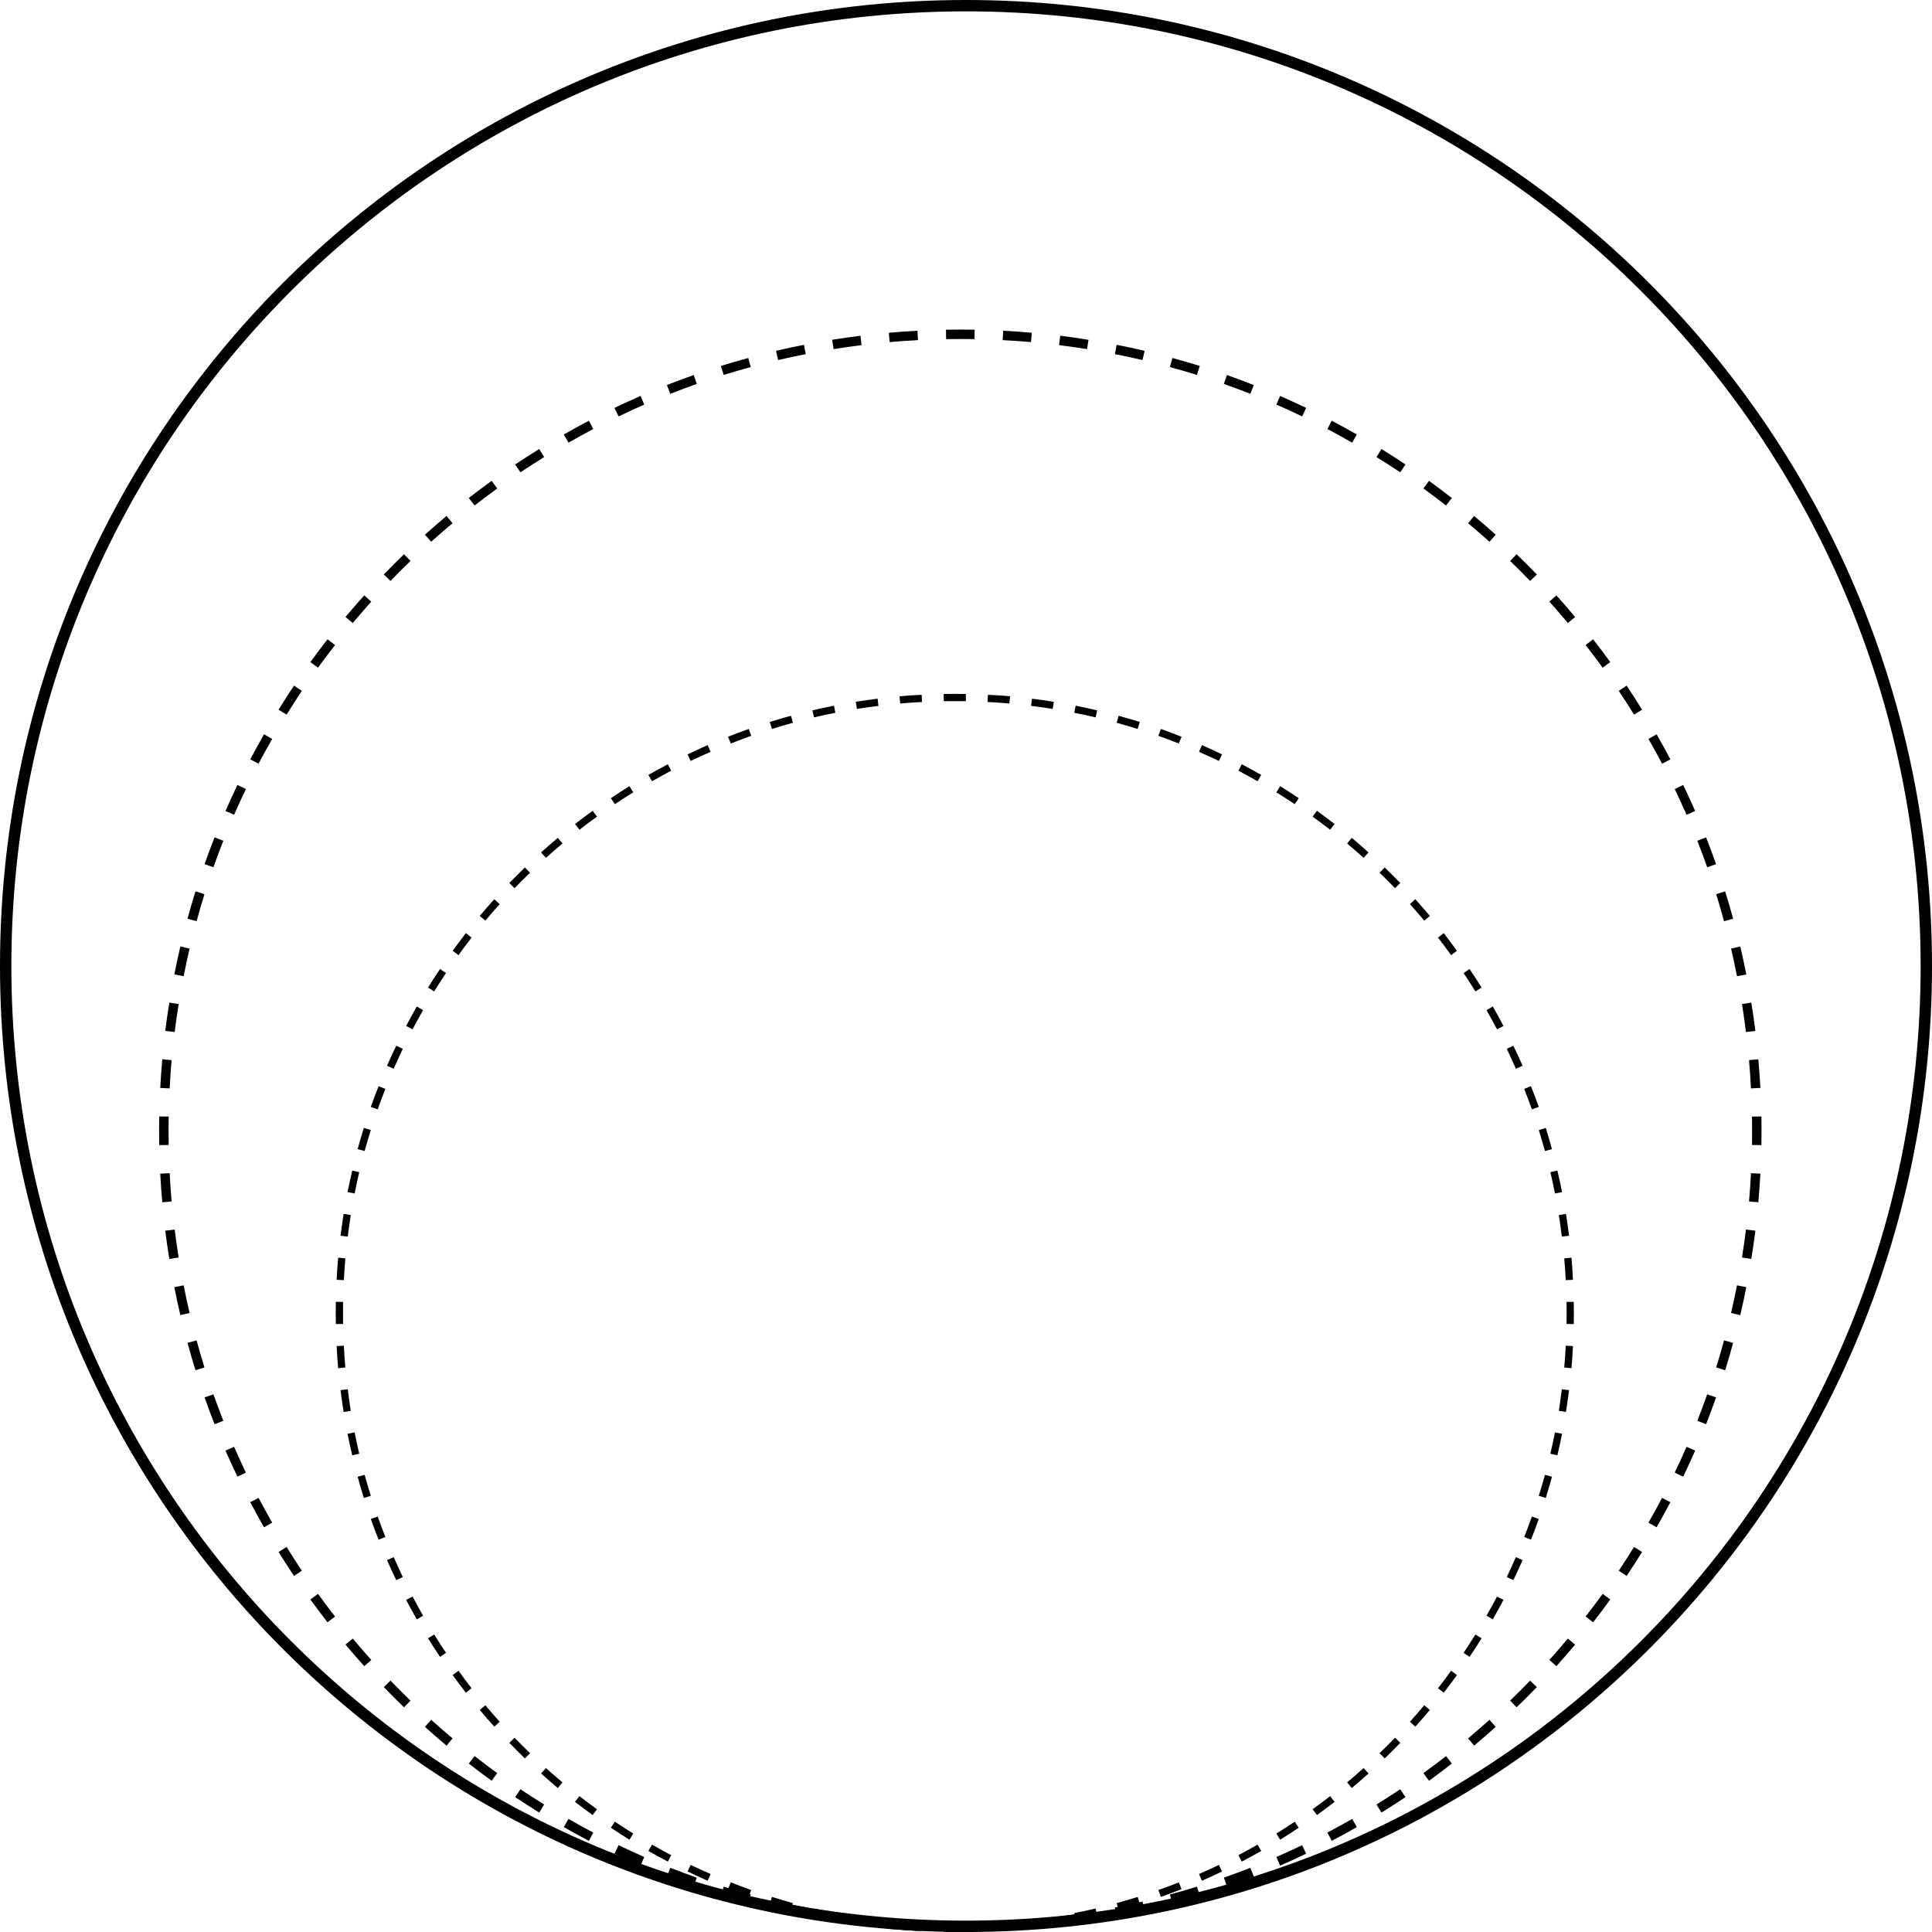<svg style="width: 100%; height: 100%; transform: translate3d(0px, 0px, 0px); content-visibility: visible;" preserveAspectRatio="xMidYMid meet" height="170" width="170" viewBox="0 0 170 170" xmlns:xlink="http://www.w3.org/1999/xlink" xmlns="http://www.w3.org/2000/svg"><defs><clipPath id="__lottie_element_85"><rect y="0" x="0" height="170" width="170"></rect></clipPath></defs><g clip-path="url(#__lottie_element_85)"><g style="display: block;" opacity="1" transform="matrix(1,0,0,1,29.542,61.055)"><path d="M108.733,59.335 C108.733,59.335 108.098,59.274 108.098,59.274 C108.158,58.639 108.198,58.003 108.229,57.357 C108.229,57.357 108.864,57.388 108.864,57.388 C108.834,58.033 108.793,58.689 108.733,59.335 C108.733,59.335 108.733,59.335 108.733,59.335z M108.249,63.188 C108.249,63.188 107.623,63.087 107.623,63.087 C107.724,62.462 107.805,61.826 107.886,61.191 C107.886,61.191 108.522,61.262 108.522,61.262 C108.441,61.907 108.35,62.552 108.249,63.188 C108.249,63.188 108.249,63.188 108.249,63.188z M107.493,67.001 C107.493,67.001 106.877,66.86 106.877,66.86 C107.028,66.234 107.159,65.619 107.28,64.984 C107.28,64.984 107.906,65.105 107.906,65.105 C107.785,65.74 107.644,66.376 107.493,67.001 C107.493,67.001 107.493,67.001 107.493,67.001z M106.474,70.754 C106.474,70.754 105.858,70.562 105.858,70.562 C106.05,69.957 106.231,69.332 106.403,68.716 C106.403,68.716 107.018,68.888 107.018,68.888 C106.847,69.513 106.665,70.138 106.474,70.754 C106.474,70.754 106.474,70.754 106.474,70.754z M105.172,74.425 C105.172,74.425 104.577,74.184 104.577,74.184 C104.809,73.589 105.041,72.993 105.253,72.388 C105.253,72.388 105.858,72.6 105.858,72.6 C105.636,73.215 105.414,73.82 105.172,74.425 C105.172,74.425 105.172,74.425 105.172,74.425z M103.619,77.986 C103.619,77.986 103.044,77.714 103.044,77.714 C103.316,77.139 103.589,76.544 103.841,75.959 C103.841,75.959 104.436,76.221 104.436,76.221 C104.174,76.816 103.901,77.401 103.619,77.986 C103.619,77.986 103.619,77.986 103.619,77.986z M101.813,81.436 C101.813,81.436 101.258,81.114 101.258,81.114 C101.571,80.559 101.884,79.994 102.186,79.429 C102.186,79.429 102.751,79.722 102.751,79.722 C102.449,80.296 102.136,80.871 101.813,81.436 C101.813,81.436 101.813,81.436 101.813,81.436z M99.766,84.735 C99.766,84.735 99.241,84.382 99.241,84.382 C99.594,83.847 99.947,83.313 100.28,82.768 C100.28,82.768 100.825,83.101 100.825,83.101 C100.482,83.656 100.129,84.2 99.766,84.735 C99.766,84.735 99.766,84.735 99.766,84.735z M97.496,87.892 C97.496,87.892 96.991,87.499 96.991,87.499 C97.385,86.995 97.768,86.48 98.141,85.956 C98.141,85.956 98.656,86.339 98.656,86.339 C98.273,86.863 97.889,87.378 97.496,87.892 C97.496,87.892 97.496,87.892 97.496,87.892z M94.994,90.878 C94.994,90.878 94.52,90.445 94.52,90.445 C94.944,89.97 95.367,89.486 95.781,88.992 C95.781,88.992 96.275,89.405 96.275,89.405 C95.861,89.9 95.428,90.394 94.994,90.878 C94.994,90.878 94.994,90.878 94.994,90.878z M92.3,93.672 C92.764,93.219 93.219,92.764 93.672,92.3 C93.672,92.3 93.209,91.847 93.209,91.847 C92.765,92.311 92.311,92.765 91.847,93.209 C91.847,93.209 92.3,93.672 92.3,93.672 C92.3,93.672 92.3,93.672 92.3,93.672z M89.405,96.275 C89.405,96.275 88.992,95.781 88.992,95.781 C89.486,95.367 89.97,94.944 90.445,94.52 C90.445,94.52 90.878,94.994 90.878,94.994 C90.394,95.428 89.9,95.861 89.405,96.275 C89.405,96.275 89.405,96.275 89.405,96.275z M86.339,98.656 C86.339,98.656 85.956,98.141 85.956,98.141 C86.48,97.768 86.995,97.385 87.499,96.991 C87.499,96.991 87.892,97.496 87.892,97.496 C87.378,97.889 86.863,98.273 86.339,98.656 C86.339,98.656 86.339,98.656 86.339,98.656z M83.101,100.825 C83.656,100.482 84.2,100.129 84.735,99.766 C84.735,99.766 84.382,99.241 84.382,99.241 C83.847,99.594 83.313,99.947 82.768,100.28 C82.768,100.28 83.101,100.825 83.101,100.825 C83.101,100.825 83.101,100.825 83.101,100.825z M79.722,102.751 C79.722,102.751 79.429,102.186 79.429,102.186 C79.994,101.884 80.559,101.571 81.114,101.258 C81.114,101.258 81.436,101.813 81.436,101.813 C80.871,102.136 80.296,102.449 79.722,102.751 C79.722,102.751 79.722,102.751 79.722,102.751z M76.221,104.436 C76.221,104.436 75.959,103.841 75.959,103.841 C76.544,103.589 77.139,103.316 77.714,103.044 C77.714,103.044 77.986,103.619 77.986,103.619 C77.401,103.901 76.816,104.174 76.221,104.436 C76.221,104.436 76.221,104.436 76.221,104.436z M72.6,105.858 C72.6,105.858 72.388,105.253 72.388,105.253 C72.993,105.041 73.589,104.809 74.184,104.577 C74.184,104.577 74.425,105.172 74.425,105.172 C73.82,105.414 73.215,105.636 72.6,105.858 C72.6,105.858 72.6,105.858 72.6,105.858z M68.888,107.018 C69.513,106.847 70.138,106.665 70.754,106.474 C70.754,106.474 70.562,105.858 70.562,105.858 C69.957,106.05 69.332,106.231 68.716,106.403 C68.716,106.403 68.888,107.018 68.888,107.018 C68.888,107.018 68.888,107.018 68.888,107.018z M65.105,107.906 C65.105,107.906 64.984,107.28 64.984,107.28 C65.619,107.159 66.234,107.028 66.86,106.877 C66.86,106.877 67.001,107.493 67.001,107.493 C66.376,107.644 65.74,107.785 65.105,107.906 C65.105,107.906 65.105,107.906 65.105,107.906z M61.262,108.522 C61.262,108.522 61.191,107.886 61.191,107.886 C61.826,107.805 62.462,107.724 63.087,107.623 C63.087,107.623 63.188,108.249 63.188,108.249 C62.552,108.35 61.907,108.441 61.262,108.522 C61.262,108.522 61.262,108.522 61.262,108.522z M57.388,108.864 C57.388,108.864 57.357,108.229 57.357,108.229 C58.003,108.198 58.639,108.158 59.274,108.098 C59.274,108.098 59.335,108.733 59.335,108.733 C58.689,108.793 58.033,108.834 57.388,108.864 C57.388,108.864 57.388,108.864 57.388,108.864z M53.494,108.935 C53.494,108.935 53.504,108.299 53.504,108.299 C53.827,108.309 54.15,108.309 54.473,108.309 C54.795,108.309 55.118,108.309 55.441,108.299 C55.441,108.299 55.451,108.935 55.451,108.935 C55.128,108.935 54.795,108.945 54.473,108.945 C54.15,108.945 53.817,108.935 53.494,108.935 C53.494,108.935 53.494,108.935 53.494,108.935z M49.61,108.733 C49.61,108.733 49.671,108.098 49.671,108.098 C50.306,108.158 50.942,108.198 51.588,108.229 C51.588,108.229 51.557,108.864 51.557,108.864 C50.912,108.834 50.256,108.793 49.61,108.733 C49.61,108.733 49.61,108.733 49.61,108.733z M45.757,108.249 C45.757,108.249 45.858,107.623 45.858,107.623 C46.483,107.724 47.119,107.805 47.754,107.886 C47.754,107.886 47.684,108.522 47.684,108.522 C47.038,108.441 46.393,108.35 45.757,108.249 C45.757,108.249 45.757,108.249 45.757,108.249z M41.944,107.493 C41.944,107.493 42.085,106.877 42.085,106.877 C42.711,107.028 43.336,107.159 43.961,107.28 C43.961,107.28 43.84,107.906 43.84,107.906 C43.205,107.785 42.569,107.644 41.944,107.493 C41.944,107.493 41.944,107.493 41.944,107.493z M38.191,106.474 C38.191,106.474 38.383,105.858 38.383,105.858 C38.988,106.05 39.613,106.231 40.229,106.403 C40.229,106.403 40.057,107.018 40.057,107.018 C39.432,106.847 38.807,106.665 38.191,106.474 C38.191,106.474 38.191,106.474 38.191,106.474z M34.52,105.172 C34.52,105.172 34.761,104.577 34.761,104.577 C35.356,104.809 35.952,105.041 36.557,105.253 C36.557,105.253 36.345,105.858 36.345,105.858 C35.73,105.636 35.125,105.414 34.52,105.172 C34.52,105.172 34.52,105.172 34.52,105.172z M30.959,103.619 C30.959,103.619 31.231,103.044 31.231,103.044 C31.806,103.316 32.401,103.589 32.986,103.841 C32.986,103.841 32.724,104.436 32.724,104.436 C32.129,104.174 31.544,103.901 30.959,103.619 C30.959,103.619 30.959,103.619 30.959,103.619z M27.509,101.813 C27.509,101.813 27.831,101.258 27.831,101.258 C28.386,101.571 28.951,101.884 29.516,102.186 C29.516,102.186 29.223,102.751 29.223,102.751 C28.649,102.449 28.074,102.136 27.509,101.813 C27.509,101.813 27.509,101.813 27.509,101.813z M24.21,99.766 C24.21,99.766 24.563,99.241 24.563,99.241 C25.098,99.594 25.632,99.947 26.177,100.28 C26.177,100.28 25.844,100.825 25.844,100.825 C25.29,100.482 24.745,100.129 24.21,99.766 C24.21,99.766 24.21,99.766 24.21,99.766z M21.053,97.496 C21.053,97.496 21.446,96.991 21.446,96.991 C21.95,97.385 22.465,97.768 22.989,98.141 C22.989,98.141 22.606,98.656 22.606,98.656 C22.082,98.273 21.567,97.889 21.053,97.496 C21.053,97.496 21.053,97.496 21.053,97.496z M18.067,94.994 C18.067,94.994 18.5,94.52 18.5,94.52 C18.975,94.944 19.459,95.367 19.953,95.781 C19.953,95.781 19.54,96.275 19.54,96.275 C19.045,95.861 18.551,95.428 18.067,94.994 C18.067,94.994 18.067,94.994 18.067,94.994z M15.273,92.3 C15.273,92.3 15.736,91.847 15.736,91.847 C16.18,92.311 16.634,92.765 17.098,93.209 C17.098,93.209 16.645,93.672 16.645,93.672 C16.181,93.219 15.726,92.764 15.273,92.3 C15.273,92.3 15.273,92.3 15.273,92.3z M12.67,89.405 C12.67,89.405 13.164,88.992 13.164,88.992 C13.578,89.486 14.001,89.97 14.425,90.445 C14.425,90.445 13.951,90.878 13.951,90.878 C13.517,90.394 13.084,89.9 12.67,89.405 C12.67,89.405 12.67,89.405 12.67,89.405z M10.289,86.339 C10.289,86.339 10.804,85.956 10.804,85.956 C11.177,86.48 11.561,86.995 11.954,87.499 C11.954,87.499 11.449,87.892 11.449,87.892 C11.056,87.378 10.672,86.863 10.289,86.339 C10.289,86.339 10.289,86.339 10.289,86.339z M8.12,83.101 C8.12,83.101 8.665,82.768 8.665,82.768 C8.998,83.313 9.351,83.847 9.704,84.382 C9.704,84.382 9.179,84.735 9.179,84.735 C8.816,84.2 8.463,83.656 8.12,83.101 C8.12,83.101 8.12,83.101 8.12,83.101z M6.194,79.722 C6.194,79.722 6.759,79.429 6.759,79.429 C7.061,79.994 7.374,80.559 7.687,81.114 C7.687,81.114 7.132,81.436 7.132,81.436 C6.809,80.871 6.496,80.296 6.194,79.722 C6.194,79.722 6.194,79.722 6.194,79.722z M4.509,76.221 C4.509,76.221 5.104,75.959 5.104,75.959 C5.356,76.544 5.629,77.139 5.901,77.714 C5.901,77.714 5.326,77.986 5.326,77.986 C5.044,77.401 4.772,76.816 4.509,76.221 C4.509,76.221 4.509,76.221 4.509,76.221z M3.087,72.6 C3.299,73.215 3.531,73.82 3.773,74.425 C3.773,74.425 4.368,74.184 4.368,74.184 C4.136,73.589 3.904,72.993 3.692,72.388 C3.692,72.388 3.087,72.6 3.087,72.6 C3.087,72.6 3.087,72.6 3.087,72.6z M1.927,68.888 C2.098,69.513 2.28,70.138 2.471,70.754 C2.471,70.754 3.087,70.562 3.087,70.562 C2.895,69.957 2.714,69.332 2.542,68.716 C2.542,68.716 1.927,68.888 1.927,68.888 C1.927,68.888 1.927,68.888 1.927,68.888z M1.039,65.105 C1.039,65.105 1.665,64.984 1.665,64.984 C1.786,65.619 1.917,66.234 2.068,66.86 C2.068,66.86 1.452,67.001 1.452,67.001 C1.301,66.376 1.17,65.74 1.039,65.105 C1.039,65.105 1.039,65.105 1.039,65.105z M0.423,61.262 C0.423,61.262 1.059,61.191 1.059,61.191 C1.14,61.826 1.221,62.462 1.322,63.087 C1.322,63.087 0.696,63.188 0.696,63.188 C0.595,62.552 0.504,61.907 0.423,61.262 C0.423,61.262 0.423,61.262 0.423,61.262z M0.081,57.388 C0.081,57.388 0.716,57.357 0.716,57.357 C0.747,58.003 0.787,58.639 0.847,59.274 C0.847,59.274 0.212,59.335 0.212,59.335 C0.152,58.689 0.111,58.033 0.081,57.388 C0.081,57.388 0.081,57.388 0.081,57.388z M0.01,53.494 C0,53.817 0,54.15 0,54.473 C0,54.795 0,55.128 0.01,55.451 C0.01,55.451 0.646,55.441 0.646,55.441 C0.636,55.118 0.645,54.795 0.645,54.473 C0.645,54.15 0.636,53.827 0.646,53.504 C0.646,53.504 0.01,53.494 0.01,53.494 C0.01,53.494 0.01,53.494 0.01,53.494z M0.212,49.61 C0.212,49.61 0.847,49.671 0.847,49.671 C0.787,50.306 0.747,50.942 0.716,51.588 C0.716,51.588 0.081,51.557 0.081,51.557 C0.111,50.912 0.152,50.256 0.212,49.61 C0.212,49.61 0.212,49.61 0.212,49.61z M0.696,45.757 C0.696,45.757 1.322,45.858 1.322,45.858 C1.221,46.483 1.14,47.119 1.059,47.754 C1.059,47.754 0.423,47.684 0.423,47.684 C0.504,47.038 0.595,46.393 0.696,45.757 C0.696,45.757 0.696,45.757 0.696,45.757z M1.452,41.944 C1.452,41.944 2.068,42.085 2.068,42.085 C1.917,42.711 1.786,43.336 1.665,43.961 C1.665,43.961 1.039,43.84 1.039,43.84 C1.17,43.205 1.301,42.569 1.452,41.944 C1.452,41.944 1.452,41.944 1.452,41.944z M2.471,38.191 C2.471,38.191 3.087,38.383 3.087,38.383 C2.895,38.988 2.714,39.613 2.542,40.229 C2.542,40.229 1.927,40.057 1.927,40.057 C2.098,39.432 2.28,38.807 2.471,38.191 C2.471,38.191 2.471,38.191 2.471,38.191z M3.773,34.52 C3.773,34.52 4.368,34.761 4.368,34.761 C4.136,35.356 3.904,35.952 3.692,36.557 C3.692,36.557 3.087,36.345 3.087,36.345 C3.299,35.73 3.531,35.125 3.773,34.52 C3.773,34.52 3.773,34.52 3.773,34.52z M5.326,30.959 C5.326,30.959 5.901,31.231 5.901,31.231 C5.629,31.806 5.356,32.401 5.104,32.986 C5.104,32.986 4.509,32.724 4.509,32.724 C4.772,32.129 5.044,31.544 5.326,30.959 C5.326,30.959 5.326,30.959 5.326,30.959z M7.132,27.509 C7.132,27.509 7.687,27.831 7.687,27.831 C7.374,28.386 7.061,28.951 6.759,29.516 C6.759,29.516 6.194,29.223 6.194,29.223 C6.496,28.649 6.809,28.074 7.132,27.509 C7.132,27.509 7.132,27.509 7.132,27.509z M9.179,24.21 C9.179,24.21 9.704,24.563 9.704,24.563 C9.351,25.098 8.998,25.632 8.665,26.177 C8.665,26.177 8.12,25.844 8.12,25.844 C8.463,25.29 8.816,24.745 9.179,24.21 C9.179,24.21 9.179,24.21 9.179,24.21z M11.449,21.053 C11.449,21.053 11.954,21.446 11.954,21.446 C11.561,21.95 11.177,22.465 10.804,22.989 C10.804,22.989 10.289,22.606 10.289,22.606 C10.672,22.082 11.056,21.567 11.449,21.053 C11.449,21.053 11.449,21.053 11.449,21.053z M13.951,18.067 C13.951,18.067 14.425,18.5 14.425,18.5 C14.001,18.975 13.578,19.459 13.164,19.953 C13.164,19.953 12.67,19.54 12.67,19.54 C13.084,19.045 13.517,18.551 13.951,18.067 C13.951,18.067 13.951,18.067 13.951,18.067z M16.645,15.273 C16.645,15.273 17.098,15.736 17.098,15.736 C16.634,16.18 16.18,16.634 15.736,17.098 C15.736,17.098 15.273,16.645 15.273,16.645 C15.726,16.181 16.181,15.726 16.645,15.273 C16.645,15.273 16.645,15.273 16.645,15.273z M19.54,12.67 C19.54,12.67 19.953,13.164 19.953,13.164 C19.459,13.578 18.975,14.001 18.5,14.425 C18.5,14.425 18.067,13.951 18.067,13.951 C18.551,13.517 19.045,13.084 19.54,12.67 C19.54,12.67 19.54,12.67 19.54,12.67z M22.606,10.289 C22.606,10.289 22.989,10.804 22.989,10.804 C22.465,11.177 21.95,11.561 21.446,11.954 C21.446,11.954 21.053,11.449 21.053,11.449 C21.567,11.056 22.082,10.672 22.606,10.289 C22.606,10.289 22.606,10.289 22.606,10.289z M25.844,8.12 C25.844,8.12 26.177,8.665 26.177,8.665 C25.632,8.998 25.098,9.351 24.563,9.704 C24.563,9.704 24.21,9.179 24.21,9.179 C24.745,8.816 25.29,8.463 25.844,8.12 C25.844,8.12 25.844,8.12 25.844,8.12z M29.223,6.194 C29.223,6.194 29.516,6.759 29.516,6.759 C28.951,7.061 28.386,7.374 27.831,7.687 C27.831,7.687 27.509,7.132 27.509,7.132 C28.074,6.809 28.649,6.496 29.223,6.194 C29.223,6.194 29.223,6.194 29.223,6.194z M32.724,4.509 C32.724,4.509 32.986,5.104 32.986,5.104 C32.401,5.356 31.806,5.629 31.231,5.901 C31.231,5.901 30.959,5.326 30.959,5.326 C31.544,5.044 32.129,4.772 32.724,4.509 C32.724,4.509 32.724,4.509 32.724,4.509z M36.345,3.087 C36.345,3.087 36.557,3.692 36.557,3.692 C35.952,3.904 35.356,4.136 34.761,4.368 C34.761,4.368 34.52,3.773 34.52,3.773 C35.125,3.531 35.73,3.299 36.345,3.087 C36.345,3.087 36.345,3.087 36.345,3.087z M40.057,1.927 C40.057,1.927 40.229,2.542 40.229,2.542 C39.613,2.714 38.988,2.895 38.383,3.087 C38.383,3.087 38.191,2.471 38.191,2.471 C38.807,2.28 39.432,2.098 40.057,1.927 C40.057,1.927 40.057,1.927 40.057,1.927z M43.84,1.039 C43.84,1.039 43.961,1.665 43.961,1.665 C43.336,1.786 42.711,1.917 42.085,2.068 C42.085,2.068 41.944,1.452 41.944,1.452 C42.569,1.301 43.205,1.17 43.84,1.039 C43.84,1.039 43.84,1.039 43.84,1.039z M47.684,0.423 C47.684,0.423 47.754,1.059 47.754,1.059 C47.119,1.14 46.483,1.221 45.858,1.322 C45.858,1.322 45.757,0.696 45.757,0.696 C46.393,0.595 47.038,0.504 47.684,0.423 C47.684,0.423 47.684,0.423 47.684,0.423z M51.557,0.081 C51.557,0.081 51.588,0.716 51.588,0.716 C50.942,0.747 50.306,0.787 49.671,0.847 C49.671,0.847 49.61,0.212 49.61,0.212 C50.256,0.152 50.912,0.111 51.557,0.081 C51.557,0.081 51.557,0.081 51.557,0.081z M55.451,0.01 C55.451,0.01 55.441,0.646 55.441,0.646 C55.118,0.636 54.795,0.645 54.473,0.645 C54.15,0.645 53.827,0.636 53.504,0.646 C53.504,0.646 53.494,0.01 53.494,0.01 C53.817,0 54.15,0 54.473,0 C54.795,0 55.128,0 55.451,0.01 C55.451,0.01 55.451,0.01 55.451,0.01z M59.335,0.212 C59.335,0.212 59.274,0.847 59.274,0.847 C58.639,0.787 58.003,0.747 57.357,0.716 C57.357,0.716 57.388,0.081 57.388,0.081 C58.033,0.111 58.689,0.152 59.335,0.212 C59.335,0.212 59.335,0.212 59.335,0.212z M63.188,0.696 C63.188,0.696 63.087,1.322 63.087,1.322 C62.462,1.221 61.826,1.14 61.191,1.059 C61.191,1.059 61.262,0.423 61.262,0.423 C61.907,0.504 62.552,0.595 63.188,0.696 C63.188,0.696 63.188,0.696 63.188,0.696z M67.001,1.452 C67.001,1.452 66.86,2.068 66.86,2.068 C66.234,1.917 65.619,1.786 64.984,1.665 C64.984,1.665 65.105,1.039 65.105,1.039 C65.74,1.17 66.376,1.301 67.001,1.452 C67.001,1.452 67.001,1.452 67.001,1.452z M70.754,2.471 C70.754,2.471 70.562,3.087 70.562,3.087 C69.957,2.895 69.332,2.714 68.716,2.542 C68.716,2.542 68.888,1.927 68.888,1.927 C69.513,2.098 70.138,2.28 70.754,2.471 C70.754,2.471 70.754,2.471 70.754,2.471z M74.425,3.773 C74.425,3.773 74.184,4.368 74.184,4.368 C73.589,4.136 72.993,3.904 72.388,3.692 C72.388,3.692 72.6,3.087 72.6,3.087 C73.215,3.299 73.82,3.531 74.425,3.773 C74.425,3.773 74.425,3.773 74.425,3.773z M77.986,5.326 C77.986,5.326 77.714,5.901 77.714,5.901 C77.139,5.629 76.544,5.356 75.959,5.104 C75.959,5.104 76.221,4.509 76.221,4.509 C76.816,4.772 77.401,5.044 77.986,5.326 C77.986,5.326 77.986,5.326 77.986,5.326z M81.436,7.132 C81.436,7.132 81.114,7.687 81.114,7.687 C80.559,7.374 79.994,7.061 79.429,6.759 C79.429,6.759 79.722,6.194 79.722,6.194 C80.296,6.496 80.871,6.809 81.436,7.132 C81.436,7.132 81.436,7.132 81.436,7.132z M84.735,9.179 C84.735,9.179 84.382,9.704 84.382,9.704 C83.847,9.351 83.313,8.998 82.768,8.665 C82.768,8.665 83.101,8.12 83.101,8.12 C83.656,8.463 84.2,8.816 84.735,9.179 C84.735,9.179 84.735,9.179 84.735,9.179z M87.892,11.449 C87.892,11.449 87.499,11.954 87.499,11.954 C86.995,11.561 86.48,11.177 85.956,10.804 C85.956,10.804 86.339,10.289 86.339,10.289 C86.863,10.672 87.378,11.056 87.892,11.449 C87.892,11.449 87.892,11.449 87.892,11.449z M90.878,13.951 C90.878,13.951 90.445,14.425 90.445,14.425 C89.97,14.001 89.486,13.578 88.992,13.164 C88.992,13.164 89.405,12.67 89.405,12.67 C89.9,13.084 90.394,13.517 90.878,13.951 C90.878,13.951 90.878,13.951 90.878,13.951z M93.672,16.645 C93.672,16.645 93.209,17.098 93.209,17.098 C92.765,16.634 92.311,16.18 91.847,15.736 C91.847,15.736 92.3,15.273 92.3,15.273 C92.764,15.726 93.219,16.181 93.672,16.645 C93.672,16.645 93.672,16.645 93.672,16.645z M96.275,19.54 C96.275,19.54 95.781,19.953 95.781,19.953 C95.367,19.459 94.944,18.975 94.52,18.5 C94.52,18.5 94.994,18.067 94.994,18.067 C95.428,18.551 95.861,19.045 96.275,19.54 C96.275,19.54 96.275,19.54 96.275,19.54z M98.656,22.606 C98.656,22.606 98.141,22.989 98.141,22.989 C97.768,22.465 97.385,21.95 96.991,21.446 C96.991,21.446 97.496,21.053 97.496,21.053 C97.889,21.567 98.273,22.082 98.656,22.606 C98.656,22.606 98.656,22.606 98.656,22.606z M100.825,25.844 C100.482,25.29 100.129,24.745 99.766,24.21 C99.766,24.21 99.241,24.563 99.241,24.563 C99.594,25.098 99.947,25.632 100.28,26.177 C100.28,26.177 100.825,25.844 100.825,25.844 C100.825,25.844 100.825,25.844 100.825,25.844z M102.751,29.223 C102.751,29.223 102.186,29.516 102.186,29.516 C101.884,28.951 101.571,28.386 101.258,27.831 C101.258,27.831 101.813,27.509 101.813,27.509 C102.136,28.074 102.449,28.649 102.751,29.223 C102.751,29.223 102.751,29.223 102.751,29.223z M104.436,32.724 C104.436,32.724 103.841,32.986 103.841,32.986 C103.589,32.401 103.316,31.806 103.044,31.231 C103.044,31.231 103.619,30.959 103.619,30.959 C103.901,31.544 104.174,32.129 104.436,32.724 C104.436,32.724 104.436,32.724 104.436,32.724z M105.858,36.345 C105.858,36.345 105.253,36.557 105.253,36.557 C105.041,35.952 104.809,35.356 104.577,34.761 C104.577,34.761 105.172,34.52 105.172,34.52 C105.414,35.125 105.636,35.73 105.858,36.345 C105.858,36.345 105.858,36.345 105.858,36.345z M107.018,40.057 C107.018,40.057 106.403,40.229 106.403,40.229 C106.231,39.613 106.05,38.988 105.858,38.383 C105.858,38.383 106.474,38.191 106.474,38.191 C106.665,38.807 106.847,39.432 107.018,40.057 C107.018,40.057 107.018,40.057 107.018,40.057z M107.906,43.84 C107.906,43.84 107.28,43.961 107.28,43.961 C107.159,43.336 107.028,42.711 106.877,42.085 C106.877,42.085 107.493,41.944 107.493,41.944 C107.644,42.569 107.785,43.205 107.906,43.84 C107.906,43.84 107.906,43.84 107.906,43.84z M108.522,47.684 C108.522,47.684 107.886,47.754 107.886,47.754 C107.805,47.119 107.724,46.483 107.623,45.858 C107.623,45.858 108.249,45.757 108.249,45.757 C108.35,46.393 108.441,47.038 108.522,47.684 C108.522,47.684 108.522,47.684 108.522,47.684z M108.864,51.557 C108.864,51.557 108.229,51.588 108.229,51.588 C108.198,50.942 108.158,50.306 108.098,49.671 C108.098,49.671 108.733,49.61 108.733,49.61 C108.793,50.256 108.834,50.912 108.864,51.557 C108.864,51.557 108.864,51.557 108.864,51.557z M108.935,55.451 C108.935,55.451 108.299,55.441 108.299,55.441 C108.309,55.118 108.309,54.795 108.309,54.473 C108.309,54.15 108.309,53.827 108.299,53.504 C108.299,53.504 108.935,53.494 108.935,53.494 C108.935,53.817 108.945,54.15 108.945,54.473 C108.945,54.795 108.935,55.128 108.935,55.451 C108.935,55.451 108.935,55.451 108.935,55.451z" fill-opacity="1" fill="rgb(0,0,0)" fill-rule="evenodd"></path></g><g style="display: block;" opacity="1" transform="matrix(1,0,0,1,14,29)"><path d="M140.72,76.79 C140.72,76.79 139.9,76.72 139.9,76.72 C139.97,75.9 140.03,75.06 140.07,74.23 C140.07,74.23 140.9,74.27 140.9,74.27 C140.85,75.11 140.79,75.96 140.72,76.79 C140.72,76.79 140.72,76.79 140.72,76.79z M140.1,81.78 C140.1,81.78 139.28,81.65 139.28,81.65 C139.41,80.83 139.53,80.01 139.63,79.19 C139.63,79.19 140.46,79.29 140.46,79.29 C140.36,80.12 140.23,80.95 140.1,81.78 C140.1,81.78 140.1,81.78 140.1,81.78z M139.13,86.72 C139.13,86.72 138.32,86.53 138.32,86.53 C138.51,85.72 138.68,84.92 138.84,84.1 C138.84,84.1 139.66,84.26 139.66,84.26 C139.5,85.09 139.32,85.9 139.13,86.72 C139.13,86.72 139.13,86.72 139.13,86.72z M137.8,91.57 C137.8,91.57 137.01,91.32 137.01,91.32 C137.26,90.53 137.48,89.74 137.7,88.94 C137.7,88.94 138.5,89.16 138.5,89.16 C138.28,89.97 138.05,90.77 137.8,91.57 C137.8,91.57 137.8,91.57 137.8,91.57z M136.12,96.32 C136.12,96.32 135.35,96.02 135.35,96.02 C135.65,95.25 135.94,94.47 136.22,93.69 C136.22,93.69 137,93.96 137,93.96 C136.72,94.75 136.43,95.54 136.12,96.32 C136.12,96.32 136.12,96.32 136.12,96.32z M134.11,100.93 C134.11,100.93 133.36,100.58 133.36,100.58 C133.72,99.83 134.07,99.07 134.4,98.31 C134.4,98.31 135.16,98.64 135.16,98.64 C134.82,99.41 134.47,100.17 134.11,100.93 C134.11,100.93 134.11,100.93 134.11,100.93z M131.77,105.39 C131.77,105.39 131.05,104.98 131.05,104.98 C131.46,104.26 131.86,103.53 132.25,102.8 C132.25,102.8 132.98,103.18 132.98,103.18 C132.59,103.92 132.19,104.66 131.77,105.39 C131.77,105.39 131.77,105.39 131.77,105.39z M129.13,109.67 C129.13,109.67 128.44,109.21 128.44,109.21 C128.9,108.52 129.34,107.83 129.78,107.12 C129.78,107.12 130.49,107.56 130.49,107.56 C130.05,108.27 129.6,108.97 129.13,109.67 C129.13,109.67 129.13,109.67 129.13,109.67z M126.18,113.75 C126.18,113.75 125.52,113.24 125.52,113.24 C126.03,112.59 126.53,111.92 127.02,111.25 C127.02,111.25 127.69,111.74 127.69,111.74 C127.2,112.42 126.7,113.09 126.18,113.75 C126.18,113.75 126.18,113.75 126.18,113.75z M122.95,117.61 C122.95,117.61 122.33,117.06 122.33,117.06 C122.88,116.44 123.43,115.82 123.96,115.18 C123.96,115.18 124.6,115.71 124.6,115.71 C124.06,116.35 123.51,116.99 122.95,117.61 C122.95,117.61 122.95,117.61 122.95,117.61z M119.45,121.23 C120.05,120.65 120.65,120.05 121.23,119.45 C121.23,119.45 120.64,118.88 120.64,118.88 C120.06,119.48 119.48,120.06 118.88,120.64 C118.88,120.64 119.45,121.23 119.45,121.23 C119.45,121.23 119.45,121.23 119.45,121.23z M115.71,124.6 C115.71,124.6 115.18,123.96 115.18,123.96 C115.82,123.43 116.44,122.88 117.06,122.33 C117.06,122.33 117.61,122.95 117.61,122.95 C116.99,123.51 116.35,124.06 115.71,124.6 C115.71,124.6 115.71,124.6 115.71,124.6z M111.74,127.69 C111.74,127.69 111.25,127.02 111.25,127.02 C111.92,126.53 112.59,126.03 113.24,125.52 C113.24,125.52 113.75,126.18 113.75,126.18 C113.09,126.7 112.42,127.2 111.74,127.69 C111.74,127.69 111.74,127.69 111.74,127.69z M107.56,130.49 C108.27,130.05 108.97,129.6 109.67,129.13 C109.67,129.13 109.21,128.44 109.21,128.44 C108.52,128.9 107.83,129.34 107.12,129.78 C107.12,129.78 107.56,130.49 107.56,130.49 C107.56,130.49 107.56,130.49 107.56,130.49z M103.18,132.98 C103.18,132.98 102.8,132.25 102.8,132.25 C103.53,131.86 104.26,131.46 104.98,131.05 C104.98,131.05 105.39,131.77 105.39,131.77 C104.66,132.19 103.92,132.59 103.18,132.98 C103.18,132.98 103.18,132.98 103.18,132.98z M98.64,135.16 C98.64,135.16 98.31,134.4 98.31,134.4 C99.07,134.07 99.83,133.72 100.58,133.36 C100.58,133.36 100.93,134.11 100.93,134.11 C100.17,134.47 99.41,134.82 98.64,135.16 C98.64,135.16 98.64,135.16 98.64,135.16z M93.96,137 C93.96,137 93.69,136.22 93.69,136.22 C94.47,135.94 95.25,135.65 96.02,135.35 C96.02,135.35 96.32,136.12 96.32,136.12 C95.54,136.43 94.75,136.72 93.96,137 C93.96,137 93.96,137 93.96,137z M89.16,138.5 C89.97,138.28 90.77,138.05 91.57,137.8 C91.57,137.8 91.32,137.01 91.32,137.01 C90.53,137.26 89.74,137.48 88.94,137.7 C88.94,137.7 89.16,138.5 89.16,138.5 C89.16,138.5 89.16,138.5 89.16,138.5z M84.26,139.66 C84.26,139.66 84.1,138.84 84.1,138.84 C84.92,138.68 85.72,138.51 86.53,138.32 C86.53,138.32 86.72,139.13 86.72,139.13 C85.9,139.32 85.09,139.5 84.26,139.66 C84.26,139.66 84.26,139.66 84.26,139.66z M79.29,140.46 C79.29,140.46 79.19,139.63 79.19,139.63 C80.01,139.53 80.83,139.41 81.65,139.28 C81.65,139.28 81.78,140.1 81.78,140.1 C80.95,140.23 80.12,140.36 79.29,140.46 C79.29,140.46 79.29,140.46 79.29,140.46z M74.27,140.9 C74.27,140.9 74.23,140.07 74.23,140.07 C75.06,140.03 75.9,139.97 76.72,139.9 C76.72,139.9 76.79,140.72 76.79,140.72 C75.96,140.79 75.11,140.85 74.27,140.9 C74.27,140.9 74.27,140.9 74.27,140.9z M69.24,140.99 C69.24,140.99 69.25,140.16 69.25,140.16 C69.67,140.17 70.08,140.17 70.5,140.17 C70.92,140.17 71.33,140.17 71.75,140.16 C71.75,140.16 71.76,140.99 71.76,140.99 C71.34,141 70.92,141 70.5,141 C70.08,141 69.66,141 69.24,140.99 C69.24,140.99 69.24,140.99 69.24,140.99z M64.21,140.72 C64.21,140.72 64.28,139.9 64.28,139.9 C65.1,139.97 65.94,140.03 66.77,140.07 C66.77,140.07 66.73,140.9 66.73,140.9 C65.89,140.85 65.04,140.79 64.21,140.72 C64.21,140.72 64.21,140.72 64.21,140.72z M59.22,140.1 C59.22,140.1 59.35,139.28 59.35,139.28 C60.17,139.41 60.99,139.53 61.81,139.63 C61.81,139.63 61.71,140.46 61.71,140.46 C60.88,140.36 60.05,140.23 59.22,140.1 C59.22,140.1 59.22,140.1 59.22,140.1z M54.28,139.13 C54.28,139.13 54.47,138.32 54.47,138.32 C55.28,138.51 56.08,138.68 56.9,138.84 C56.9,138.84 56.74,139.66 56.74,139.66 C55.91,139.5 55.1,139.32 54.28,139.13 C54.28,139.13 54.28,139.13 54.28,139.13z M49.43,137.8 C49.43,137.8 49.68,137.01 49.68,137.01 C50.47,137.26 51.26,137.48 52.06,137.7 C52.06,137.7 51.84,138.5 51.84,138.5 C51.03,138.28 50.23,138.05 49.43,137.8 C49.43,137.8 49.43,137.8 49.43,137.8z M44.68,136.12 C44.68,136.12 44.98,135.35 44.98,135.35 C45.75,135.65 46.53,135.94 47.31,136.22 C47.31,136.22 47.04,137 47.04,137 C46.25,136.72 45.46,136.43 44.68,136.12 C44.68,136.12 44.68,136.12 44.68,136.12z M40.07,134.11 C40.07,134.11 40.43,133.36 40.43,133.36 C41.18,133.72 41.93,134.07 42.69,134.4 C42.69,134.4 42.36,135.16 42.36,135.16 C41.59,134.82 40.83,134.47 40.07,134.11 C40.07,134.11 40.07,134.11 40.07,134.11z M35.61,131.77 C35.61,131.77 36.02,131.05 36.02,131.05 C36.74,131.46 37.46,131.86 38.2,132.25 C38.2,132.25 37.82,132.98 37.82,132.98 C37.08,132.59 36.34,132.19 35.61,131.77 C35.61,131.77 35.61,131.77 35.61,131.77z M31.33,129.13 C31.33,129.13 31.79,128.44 31.79,128.44 C32.48,128.9 33.17,129.34 33.88,129.78 C33.88,129.78 33.45,130.49 33.45,130.49 C32.74,130.05 32.03,129.6 31.33,129.13 C31.33,129.13 31.33,129.13 31.33,129.13z M27.25,126.18 C27.25,126.18 27.76,125.52 27.76,125.52 C28.41,126.03 29.08,126.53 29.75,127.02 C29.75,127.02 29.26,127.69 29.26,127.69 C28.58,127.2 27.91,126.7 27.25,126.18 C27.25,126.18 27.25,126.18 27.25,126.18z M23.39,122.95 C23.39,122.95 23.94,122.33 23.94,122.33 C24.56,122.88 25.18,123.43 25.82,123.96 C25.82,123.96 25.29,124.6 25.29,124.6 C24.65,124.06 24.01,123.51 23.39,122.95 C23.39,122.95 23.39,122.95 23.39,122.95z M19.77,119.45 C19.77,119.45 20.36,118.88 20.36,118.88 C20.94,119.48 21.52,120.06 22.12,120.64 C22.12,120.64 21.55,121.23 21.55,121.23 C20.95,120.65 20.35,120.05 19.77,119.45 C19.77,119.45 19.77,119.45 19.77,119.45z M16.4,115.71 C16.4,115.71 17.04,115.18 17.04,115.18 C17.57,115.82 18.12,116.44 18.67,117.06 C18.67,117.06 18.05,117.61 18.05,117.61 C17.49,116.99 16.94,116.35 16.4,115.71 C16.4,115.71 16.4,115.71 16.4,115.71z M13.31,111.74 C13.31,111.74 13.98,111.25 13.98,111.25 C14.47,111.92 14.97,112.59 15.48,113.24 C15.48,113.24 14.82,113.75 14.82,113.75 C14.31,113.09 13.8,112.42 13.31,111.74 C13.31,111.74 13.31,111.74 13.31,111.74z M10.51,107.56 C10.51,107.56 11.22,107.12 11.22,107.12 C11.66,107.83 12.1,108.52 12.56,109.21 C12.56,109.21 11.87,109.67 11.87,109.67 C11.4,108.97 10.95,108.27 10.51,107.56 C10.51,107.56 10.51,107.56 10.51,107.56z M8.02,103.18 C8.02,103.18 8.75,102.8 8.75,102.8 C9.14,103.53 9.54,104.26 9.95,104.98 C9.95,104.98 9.23,105.39 9.23,105.39 C8.81,104.66 8.41,103.92 8.02,103.18 C8.02,103.18 8.02,103.18 8.02,103.18z M5.84,98.64 C5.84,98.64 6.6,98.31 6.6,98.31 C6.93,99.07 7.28,99.83 7.64,100.58 C7.64,100.58 6.89,100.93 6.89,100.93 C6.53,100.17 6.18,99.41 5.84,98.64 C5.84,98.64 5.84,98.64 5.84,98.64z M4,93.96 C4.28,94.75 4.57,95.54 4.88,96.32 C4.88,96.32 5.65,96.02 5.65,96.02 C5.35,95.25 5.06,94.47 4.78,93.69 C4.78,93.69 4,93.96 4,93.96 C4,93.96 4,93.96 4,93.96z M2.5,89.16 C2.72,89.97 2.95,90.77 3.2,91.57 C3.2,91.57 3.99,91.32 3.99,91.32 C3.74,90.53 3.52,89.74 3.3,88.94 C3.3,88.94 2.5,89.16 2.5,89.16 C2.5,89.16 2.5,89.16 2.5,89.16z M1.34,84.26 C1.34,84.26 2.16,84.1 2.16,84.1 C2.32,84.92 2.49,85.72 2.68,86.53 C2.68,86.53 1.87,86.72 1.87,86.72 C1.68,85.9 1.5,85.09 1.34,84.26 C1.34,84.26 1.34,84.26 1.34,84.26z M0.54,79.29 C0.54,79.29 1.37,79.19 1.37,79.19 C1.47,80.01 1.59,80.83 1.72,81.65 C1.72,81.65 0.9,81.78 0.9,81.78 C0.77,80.95 0.64,80.12 0.54,79.29 C0.54,79.29 0.54,79.29 0.54,79.29z M0.1,74.27 C0.1,74.27 0.93,74.23 0.93,74.23 C0.97,75.06 1.03,75.9 1.1,76.72 C1.1,76.72 0.28,76.79 0.28,76.79 C0.21,75.96 0.14,75.11 0.1,74.27 C0.1,74.27 0.1,74.27 0.1,74.27z M0.01,69.24 C0,69.66 0,70.08 0,70.5 C0,70.92 0,71.34 0.01,71.76 C0.01,71.76 0.84,71.75 0.84,71.75 C0.83,71.33 0.83,70.92 0.83,70.5 C0.83,70.08 0.83,69.67 0.84,69.25 C0.84,69.25 0.01,69.24 0.01,69.24 C0.01,69.24 0.01,69.24 0.01,69.24z M0.28,64.21 C0.28,64.21 1.1,64.28 1.1,64.28 C1.03,65.1 0.97,65.94 0.93,66.77 C0.93,66.77 0.1,66.73 0.1,66.73 C0.14,65.89 0.21,65.04 0.28,64.21 C0.28,64.21 0.28,64.21 0.28,64.21z M0.9,59.22 C0.9,59.22 1.72,59.35 1.72,59.35 C1.59,60.17 1.47,60.99 1.37,61.81 C1.37,61.81 0.54,61.71 0.54,61.71 C0.64,60.88 0.77,60.05 0.9,59.22 C0.9,59.22 0.9,59.22 0.9,59.22z M1.87,54.28 C1.87,54.28 2.68,54.47 2.68,54.47 C2.49,55.28 2.32,56.08 2.16,56.9 C2.16,56.9 1.34,56.74 1.34,56.74 C1.5,55.91 1.68,55.1 1.87,54.28 C1.87,54.28 1.87,54.28 1.87,54.28z M3.2,49.43 C3.2,49.43 3.99,49.68 3.99,49.68 C3.74,50.47 3.52,51.26 3.3,52.06 C3.3,52.06 2.5,51.84 2.5,51.84 C2.72,51.03 2.95,50.23 3.2,49.43 C3.2,49.43 3.2,49.43 3.2,49.43z M4.88,44.68 C4.88,44.68 5.65,44.98 5.65,44.98 C5.35,45.75 5.06,46.53 4.78,47.31 C4.78,47.31 4,47.04 4,47.04 C4.28,46.25 4.57,45.46 4.88,44.68 C4.88,44.68 4.88,44.68 4.88,44.68z M6.89,40.07 C6.89,40.07 7.64,40.43 7.64,40.43 C7.28,41.18 6.93,41.93 6.6,42.69 C6.6,42.69 5.84,42.36 5.84,42.36 C6.18,41.59 6.53,40.83 6.89,40.07 C6.89,40.07 6.89,40.07 6.89,40.07z M9.23,35.61 C9.23,35.61 9.95,36.02 9.95,36.02 C9.54,36.74 9.14,37.46 8.75,38.2 C8.75,38.2 8.02,37.82 8.02,37.82 C8.41,37.08 8.81,36.34 9.23,35.61 C9.23,35.61 9.23,35.61 9.23,35.61z M11.87,31.33 C11.87,31.33 12.56,31.79 12.56,31.79 C12.1,32.48 11.66,33.17 11.22,33.88 C11.22,33.88 10.51,33.45 10.51,33.45 C10.95,32.74 11.4,32.03 11.87,31.33 C11.87,31.33 11.87,31.33 11.87,31.33z M14.82,27.25 C14.82,27.25 15.48,27.76 15.48,27.76 C14.97,28.41 14.47,29.08 13.98,29.75 C13.98,29.75 13.31,29.26 13.31,29.26 C13.8,28.58 14.31,27.91 14.82,27.25 C14.82,27.25 14.82,27.25 14.82,27.25z M18.05,23.39 C18.05,23.39 18.67,23.94 18.67,23.94 C18.12,24.56 17.57,25.18 17.04,25.82 C17.04,25.82 16.4,25.29 16.4,25.29 C16.94,24.65 17.49,24.01 18.05,23.39 C18.05,23.39 18.05,23.39 18.05,23.39z M21.55,19.77 C21.55,19.77 22.12,20.36 22.12,20.36 C21.52,20.94 20.94,21.52 20.36,22.12 C20.36,22.12 19.77,21.55 19.77,21.55 C20.35,20.95 20.95,20.35 21.55,19.77 C21.55,19.77 21.55,19.77 21.55,19.77z M25.29,16.4 C25.29,16.4 25.82,17.04 25.82,17.04 C25.18,17.57 24.56,18.12 23.94,18.67 C23.94,18.67 23.39,18.05 23.39,18.05 C24.01,17.49 24.65,16.94 25.29,16.4 C25.29,16.4 25.29,16.4 25.29,16.4z M29.26,13.31 C29.26,13.31 29.75,13.98 29.75,13.98 C29.08,14.47 28.41,14.97 27.76,15.48 C27.76,15.48 27.25,14.82 27.25,14.82 C27.91,14.31 28.58,13.8 29.26,13.31 C29.26,13.31 29.26,13.31 29.26,13.31z M33.45,10.51 C33.45,10.51 33.88,11.22 33.88,11.22 C33.17,11.66 32.48,12.1 31.79,12.56 C31.79,12.56 31.33,11.87 31.33,11.87 C32.03,11.4 32.74,10.95 33.45,10.51 C33.45,10.51 33.45,10.51 33.45,10.51z M37.82,8.02 C37.82,8.02 38.2,8.75 38.2,8.75 C37.46,9.14 36.74,9.54 36.02,9.95 C36.02,9.95 35.61,9.23 35.61,9.23 C36.34,8.81 37.08,8.41 37.82,8.02 C37.82,8.02 37.82,8.02 37.82,8.02z M42.36,5.84 C42.36,5.84 42.69,6.6 42.69,6.6 C41.93,6.93 41.18,7.28 40.43,7.64 C40.43,7.64 40.07,6.89 40.07,6.89 C40.83,6.53 41.59,6.18 42.36,5.84 C42.36,5.84 42.36,5.84 42.36,5.84z M47.04,4 C47.04,4 47.31,4.78 47.31,4.78 C46.53,5.06 45.75,5.35 44.98,5.65 C44.98,5.65 44.68,4.88 44.68,4.88 C45.46,4.57 46.25,4.28 47.04,4 C47.04,4 47.04,4 47.04,4z M51.84,2.5 C51.84,2.5 52.06,3.3 52.06,3.3 C51.26,3.52 50.47,3.74 49.68,3.99 C49.68,3.99 49.43,3.2 49.43,3.2 C50.23,2.95 51.03,2.72 51.84,2.5 C51.84,2.5 51.84,2.5 51.84,2.5z M56.74,1.34 C56.74,1.34 56.9,2.16 56.9,2.16 C56.08,2.32 55.28,2.49 54.47,2.68 C54.47,2.68 54.28,1.87 54.28,1.87 C55.1,1.68 55.91,1.5 56.74,1.34 C56.74,1.34 56.74,1.34 56.74,1.34z M61.71,0.54 C61.71,0.54 61.81,1.37 61.81,1.37 C60.99,1.47 60.17,1.59 59.35,1.72 C59.35,1.72 59.22,0.9 59.22,0.9 C60.05,0.77 60.88,0.64 61.71,0.54 C61.71,0.54 61.71,0.54 61.71,0.54z M66.73,0.1 C66.73,0.1 66.77,0.93 66.77,0.93 C65.94,0.97 65.1,1.03 64.28,1.1 C64.28,1.1 64.21,0.28 64.21,0.28 C65.04,0.21 65.89,0.14 66.73,0.1 C66.73,0.1 66.73,0.1 66.73,0.1z M71.76,0.01 C71.76,0.01 71.75,0.84 71.75,0.84 C71.33,0.83 70.92,0.83 70.5,0.83 C70.08,0.83 69.67,0.83 69.25,0.84 C69.25,0.84 69.24,0.01 69.24,0.01 C69.66,0 70.08,0 70.5,0 C70.92,0 71.34,0 71.76,0.01 C71.76,0.01 71.76,0.01 71.76,0.01z M76.79,0.28 C76.79,0.28 76.72,1.1 76.72,1.1 C75.9,1.03 75.06,0.97 74.23,0.93 C74.23,0.93 74.27,0.1 74.27,0.1 C75.11,0.14 75.96,0.21 76.79,0.28 C76.79,0.28 76.79,0.28 76.79,0.28z M81.78,0.9 C81.78,0.9 81.65,1.72 81.65,1.72 C80.83,1.59 80.01,1.47 79.19,1.37 C79.19,1.37 79.29,0.54 79.29,0.54 C80.12,0.64 80.95,0.77 81.78,0.9 C81.78,0.9 81.78,0.9 81.78,0.9z M86.72,1.87 C86.72,1.87 86.53,2.68 86.53,2.68 C85.72,2.49 84.92,2.32 84.1,2.16 C84.1,2.16 84.26,1.34 84.26,1.34 C85.09,1.5 85.9,1.68 86.72,1.87 C86.72,1.87 86.72,1.87 86.72,1.87z M91.57,3.2 C91.57,3.2 91.32,3.99 91.32,3.99 C90.53,3.74 89.74,3.52 88.94,3.3 C88.94,3.3 89.16,2.5 89.16,2.5 C89.97,2.72 90.77,2.95 91.57,3.2 C91.57,3.2 91.57,3.2 91.57,3.2z M96.32,4.88 C96.32,4.88 96.02,5.65 96.02,5.65 C95.25,5.35 94.47,5.06 93.69,4.78 C93.69,4.78 93.96,4 93.96,4 C94.75,4.28 95.54,4.57 96.32,4.88 C96.32,4.88 96.32,4.88 96.32,4.88z M100.93,6.89 C100.93,6.89 100.58,7.64 100.58,7.64 C99.83,7.28 99.07,6.93 98.31,6.6 C98.31,6.6 98.64,5.84 98.64,5.84 C99.41,6.18 100.17,6.53 100.93,6.89 C100.93,6.89 100.93,6.89 100.93,6.89z M105.39,9.23 C105.39,9.23 104.98,9.95 104.98,9.95 C104.26,9.54 103.53,9.14 102.8,8.75 C102.8,8.75 103.18,8.02 103.18,8.02 C103.92,8.41 104.66,8.81 105.39,9.23 C105.39,9.23 105.39,9.23 105.39,9.23z M109.67,11.87 C109.67,11.87 109.21,12.56 109.21,12.56 C108.52,12.1 107.83,11.66 107.12,11.22 C107.12,11.22 107.56,10.51 107.56,10.51 C108.27,10.95 108.97,11.4 109.67,11.87 C109.67,11.87 109.67,11.87 109.67,11.87z M113.75,14.82 C113.75,14.82 113.24,15.48 113.24,15.48 C112.59,14.97 111.92,14.47 111.25,13.98 C111.25,13.98 111.74,13.31 111.74,13.31 C112.42,13.8 113.09,14.31 113.75,14.82 C113.75,14.82 113.75,14.82 113.75,14.82z M117.61,18.05 C117.61,18.05 117.06,18.67 117.06,18.67 C116.44,18.12 115.82,17.57 115.18,17.04 C115.18,17.04 115.71,16.4 115.71,16.4 C116.35,16.94 116.99,17.49 117.61,18.05 C117.61,18.05 117.61,18.05 117.61,18.05z M121.23,21.55 C121.23,21.55 120.64,22.12 120.64,22.12 C120.06,21.52 119.48,20.94 118.88,20.36 C118.88,20.36 119.45,19.77 119.45,19.77 C120.05,20.35 120.65,20.95 121.23,21.55 C121.23,21.55 121.23,21.55 121.23,21.55z M124.6,25.29 C124.6,25.29 123.96,25.82 123.96,25.82 C123.43,25.18 122.88,24.56 122.33,23.94 C122.33,23.94 122.95,23.39 122.95,23.39 C123.51,24.01 124.06,24.65 124.6,25.29 C124.6,25.29 124.6,25.29 124.6,25.29z M127.69,29.26 C127.69,29.26 127.02,29.75 127.02,29.75 C126.53,29.08 126.03,28.41 125.52,27.76 C125.52,27.76 126.18,27.25 126.18,27.25 C126.7,27.91 127.2,28.58 127.69,29.26 C127.69,29.26 127.69,29.26 127.69,29.26z M130.49,33.45 C130.05,32.74 129.6,32.03 129.13,31.33 C129.13,31.33 128.44,31.79 128.44,31.79 C128.9,32.48 129.34,33.17 129.78,33.88 C129.78,33.88 130.49,33.45 130.49,33.45 C130.49,33.45 130.49,33.45 130.49,33.45z M132.98,37.82 C132.98,37.82 132.25,38.2 132.25,38.2 C131.86,37.46 131.46,36.74 131.05,36.02 C131.05,36.02 131.77,35.61 131.77,35.61 C132.19,36.34 132.59,37.08 132.98,37.82 C132.98,37.82 132.98,37.82 132.98,37.82z M135.16,42.36 C135.16,42.36 134.4,42.69 134.4,42.69 C134.07,41.93 133.72,41.18 133.36,40.43 C133.36,40.43 134.11,40.07 134.11,40.07 C134.47,40.83 134.82,41.59 135.16,42.36 C135.16,42.36 135.16,42.36 135.16,42.36z M137,47.04 C137,47.04 136.22,47.31 136.22,47.31 C135.94,46.53 135.65,45.75 135.35,44.98 C135.35,44.98 136.12,44.68 136.12,44.68 C136.43,45.46 136.72,46.25 137,47.04 C137,47.04 137,47.04 137,47.04z M138.5,51.84 C138.5,51.84 137.7,52.06 137.7,52.06 C137.48,51.26 137.26,50.47 137.01,49.68 C137.01,49.68 137.8,49.43 137.8,49.43 C138.05,50.23 138.28,51.03 138.5,51.84 C138.5,51.84 138.5,51.84 138.5,51.84z M139.66,56.74 C139.66,56.74 138.84,56.9 138.84,56.9 C138.68,56.08 138.51,55.28 138.32,54.47 C138.32,54.47 139.13,54.28 139.13,54.28 C139.32,55.1 139.5,55.91 139.66,56.74 C139.66,56.74 139.66,56.74 139.66,56.74z M140.46,61.71 C140.46,61.71 139.63,61.81 139.63,61.81 C139.53,60.99 139.41,60.17 139.28,59.35 C139.28,59.35 140.1,59.22 140.1,59.22 C140.23,60.05 140.36,60.88 140.46,61.71 C140.46,61.71 140.46,61.71 140.46,61.71z M140.9,66.73 C140.9,66.73 140.07,66.77 140.07,66.77 C140.03,65.94 139.97,65.1 139.9,64.28 C139.9,64.28 140.72,64.21 140.72,64.21 C140.79,65.04 140.85,65.89 140.9,66.73 C140.9,66.73 140.9,66.73 140.9,66.73z M140.99,71.76 C140.99,71.76 140.16,71.75 140.16,71.75 C140.17,71.33 140.17,70.92 140.17,70.5 C140.17,70.08 140.17,69.67 140.16,69.25 C140.16,69.25 140.99,69.24 140.99,69.24 C141,69.66 141,70.08 141,70.5 C141,70.92 141,71.34 140.99,71.76 C140.99,71.76 140.99,71.76 140.99,71.76z" fill-opacity="1" fill="rgb(0,0,0)" fill-rule="evenodd"></path></g><g style="display: block;" opacity="1" transform="matrix(1,0,0,1,0,0)"><path d="M85,170 C131.94,170 170,131.94 170,85 C170,38.06 131.94,0 85,0 C38.06,0 0,38.06 0,85 C0,131.94 38.06,170 85,170 C85,170 85,170 85,170z M85,169 C131.39,169 169,131.39 169,85 C169,38.61 131.39,1 85,1 C38.61,1 1,38.61 1,85 C1,131.39 38.61,169 85,169 C85,169 85,169 85,169z" fill-opacity="1" fill="rgb(0,0,0)" fill-rule="evenodd"></path></g></g></svg>